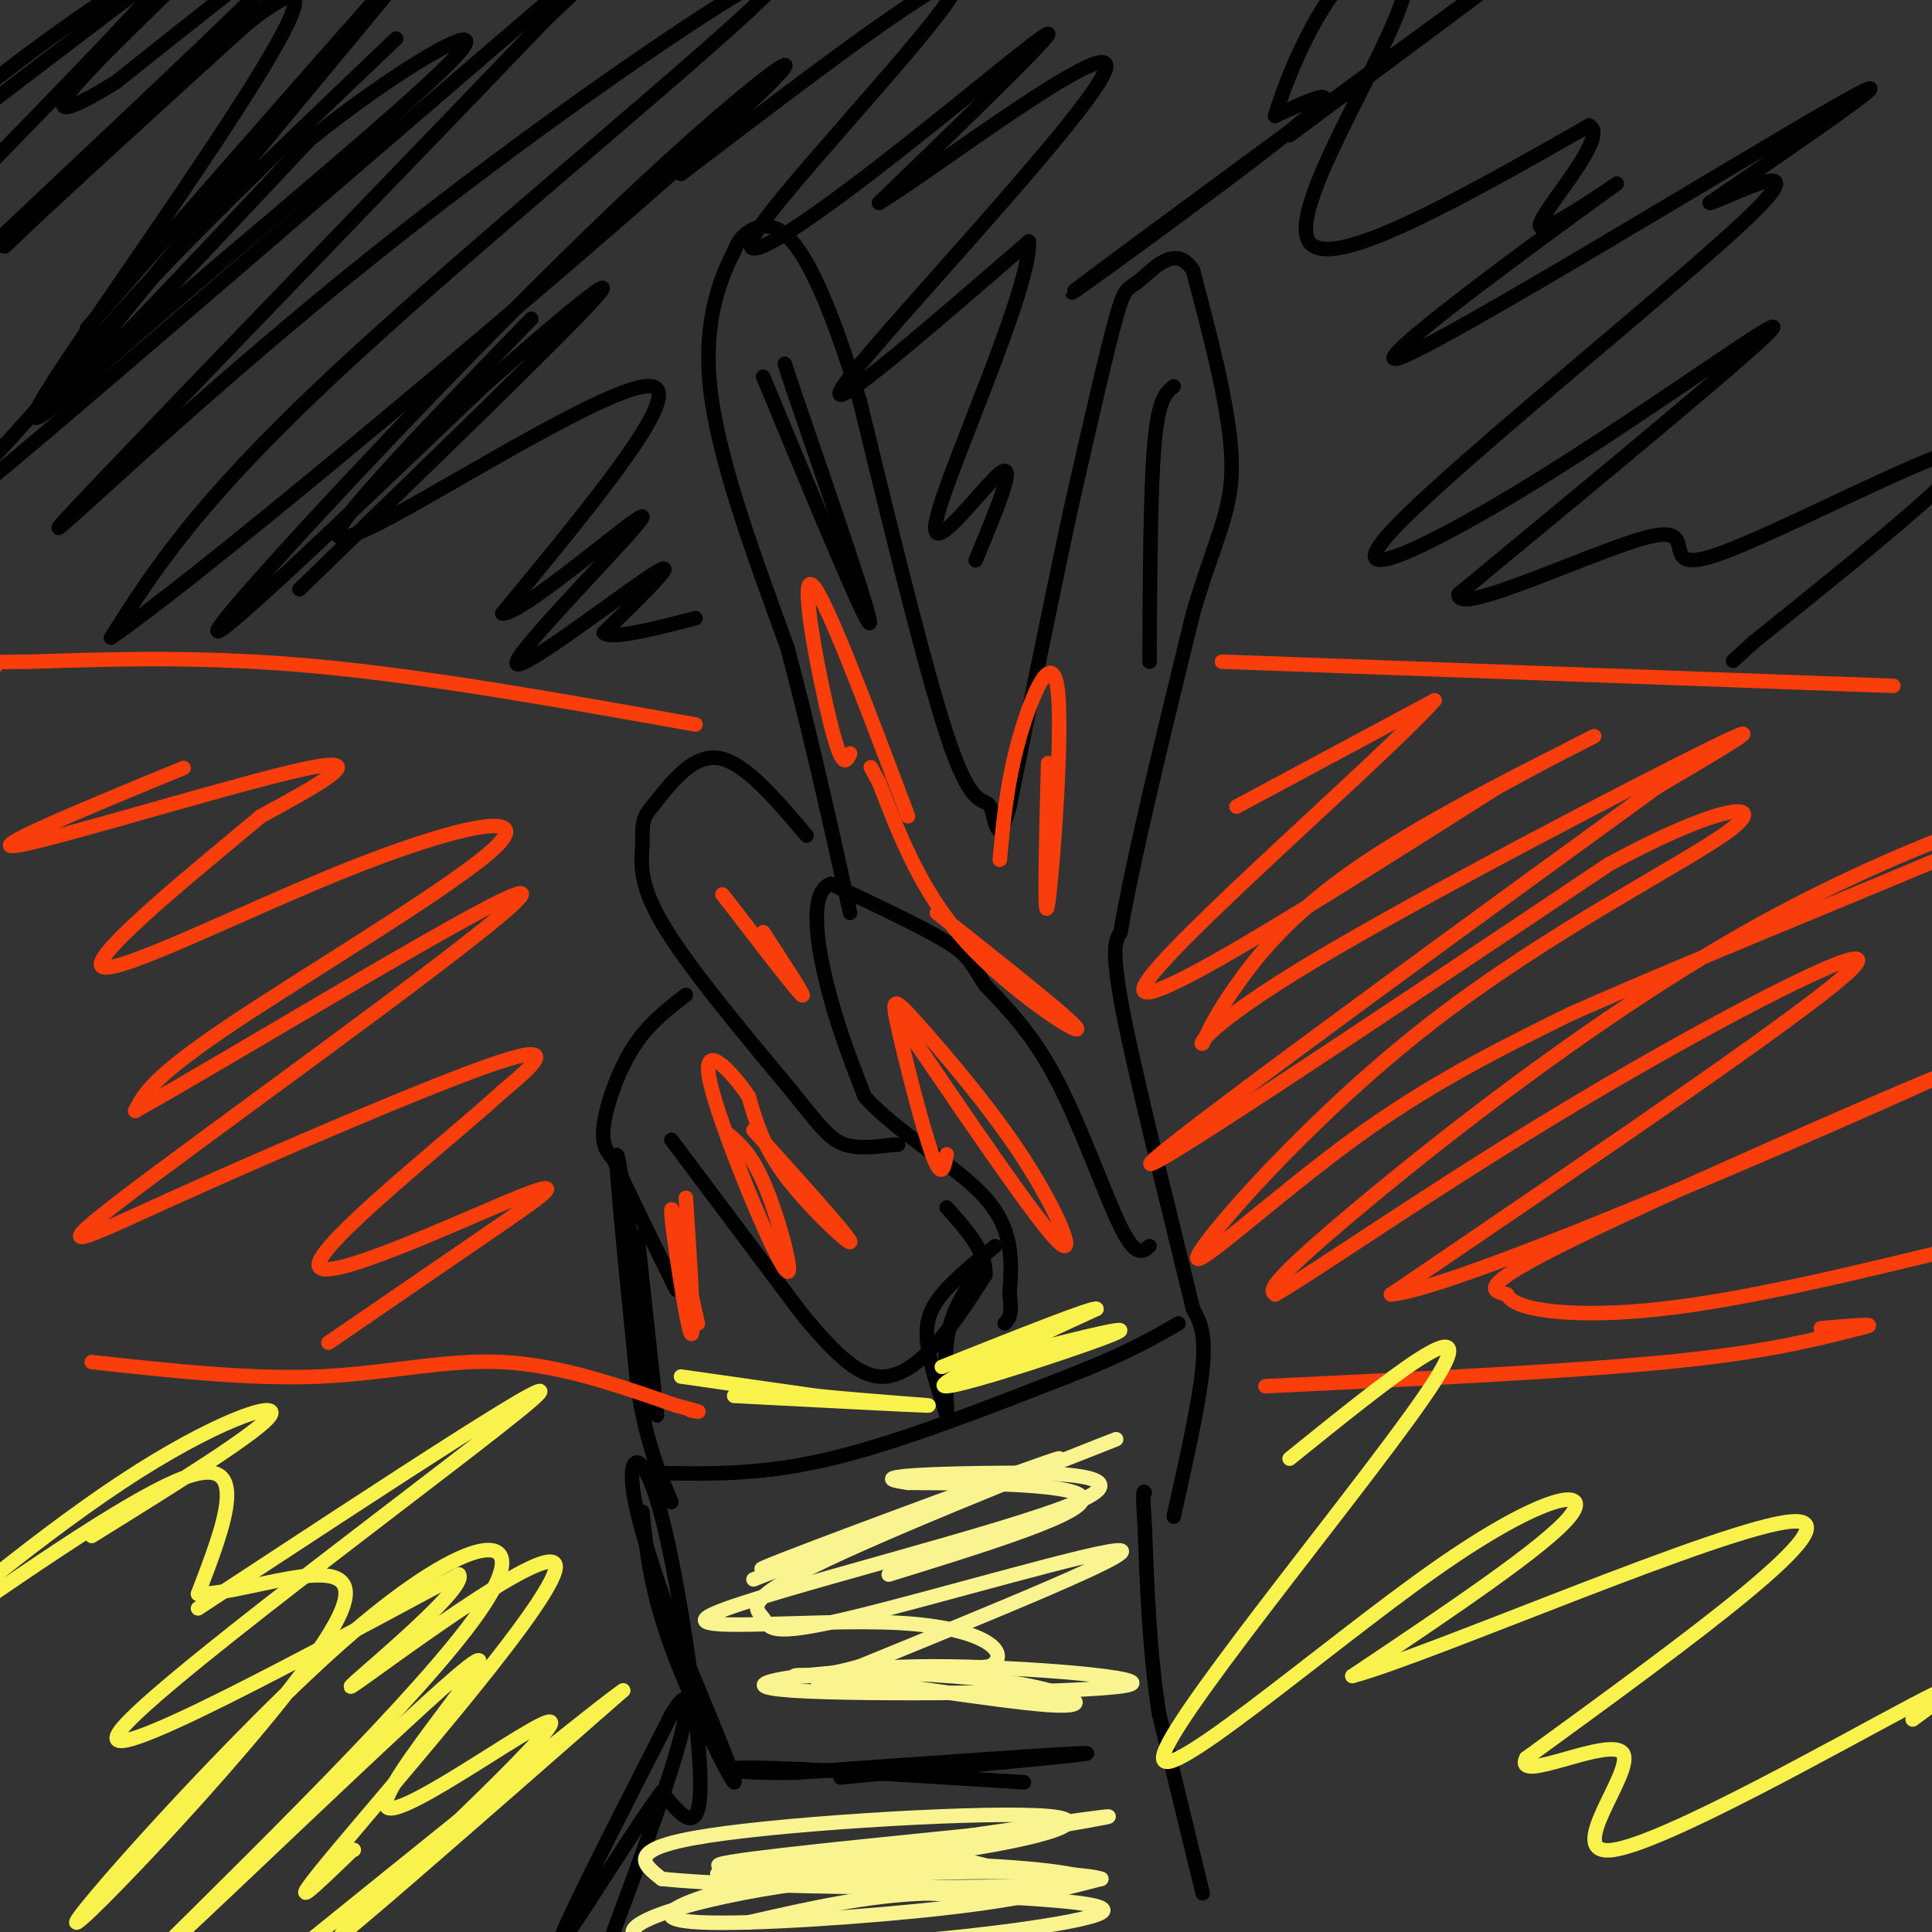 <svg viewBox='0 0 400 400' version='1.1' xmlns='http://www.w3.org/2000/svg' xmlns:xlink='http://www.w3.org/1999/xlink'><rect x="0" y="0" width="400" height="400" fill="#333333" stroke="none"/><g fill='none' stroke='#000000' stroke-width='3' stroke-linecap='round' stroke-linejoin='round'><path d='M249,392c0.000,0.000 -9.000,-37.000 -9,-37'/><path d='M240,355c-2.000,-12.667 -2.500,-25.833 -3,-39'/><path d='M237,316c-0.500,-7.667 -0.250,-7.333 0,-7'/><path d='M243,314c2.667,-11.917 5.333,-23.833 6,-31c0.667,-7.167 -0.667,-9.583 -2,-12'/><path d='M247,271c-3.378,-14.133 -10.822,-43.467 -14,-59c-3.178,-15.533 -2.089,-17.267 -1,-19'/><path d='M232,193c2.333,-14.167 8.667,-40.083 15,-66'/><path d='M247,127c4.467,-15.378 8.133,-20.822 8,-31c-0.133,-10.178 -4.067,-25.089 -8,-40'/><path d='M247,56c-3.536,-5.762 -8.375,-0.167 -11,2c-2.625,2.167 -3.036,0.905 -5,8c-1.964,7.095 -5.482,22.548 -9,38'/><path d='M222,104c-3.667,16.833 -8.333,39.917 -13,63'/><path d='M209,167c-2.667,9.607 -2.833,2.125 -4,0c-1.167,-2.125 -3.333,1.107 -8,-12c-4.667,-13.107 -11.833,-42.554 -19,-72'/><path d='M178,83c-5.607,-18.440 -10.125,-28.542 -14,-33c-3.875,-4.458 -7.107,-3.274 -9,-2c-1.893,1.274 -2.446,2.637 -3,4'/><path d='M152,52c-2.289,4.444 -6.511,13.556 -5,28c1.511,14.444 8.756,34.222 16,54'/><path d='M163,134c4.833,18.167 8.917,36.583 13,55'/><path d='M238,258c-1.422,1.200 -2.844,2.400 -6,-4c-3.156,-6.400 -8.044,-20.400 -13,-30c-4.956,-9.600 -9.978,-14.800 -15,-20'/><path d='M204,204c-3.044,-4.578 -3.156,-6.022 -8,-9c-4.844,-2.978 -14.422,-7.489 -24,-12'/><path d='M172,183c-4.311,1.511 -3.089,11.289 -1,20c2.089,8.711 5.044,16.356 8,24'/><path d='M179,227c6.578,7.511 19.022,14.289 25,21c5.978,6.711 5.489,13.356 5,20'/><path d='M209,268c0.667,4.333 -0.167,5.167 -1,6'/><path d='M206,258c-4.222,3.444 -8.444,6.889 -11,10c-2.556,3.111 -3.444,5.889 -3,10c0.444,4.111 2.222,9.556 4,15'/><path d='M196,293c0.356,-0.378 -0.756,-8.822 0,-15c0.756,-6.178 3.378,-10.089 6,-14'/><path d='M167,173c-6.333,-7.500 -12.667,-15.000 -18,-16c-5.333,-1.000 -9.667,4.500 -14,10'/><path d='M135,167c-2.536,2.821 -1.875,4.875 -2,8c-0.125,3.125 -1.036,7.321 4,16c5.036,8.679 16.018,21.839 27,35'/><path d='M164,226c6.200,7.889 8.200,10.111 11,11c2.800,0.889 6.400,0.444 10,0'/><path d='M185,237c1.667,0.000 0.833,0.000 0,0'/><path d='M142,206c-3.933,3.022 -7.867,6.044 -11,11c-3.133,4.956 -5.467,11.844 -6,16c-0.533,4.156 0.733,5.578 2,7'/><path d='M127,240c2.500,5.667 7.750,16.333 13,27'/><path d='M139,236c0.000,0.000 27.000,36.000 27,36'/><path d='M166,272c7.202,8.762 11.708,12.667 16,13c4.292,0.333 8.369,-2.905 12,-7c3.631,-4.095 6.815,-9.048 10,-14'/><path d='M204,264c0.333,-4.667 -3.833,-9.333 -8,-14'/><path d='M132,256c0.000,0.000 4.000,37.000 4,37'/><path d='M136,293c-1.333,-8.111 -6.667,-46.889 -8,-53c-1.333,-6.111 1.333,20.444 4,47'/><path d='M132,287c1.833,11.833 4.417,17.917 7,24'/><path d='M137,305c10.500,0.167 21.000,0.333 35,-3c14.000,-3.333 31.500,-10.167 49,-17'/><path d='M221,285c12.000,-4.667 17.500,-7.833 23,-11'/><path d='M133,313c0.844,8.089 1.689,16.178 6,28c4.311,11.822 12.089,27.378 13,28c0.911,0.622 -5.044,-13.689 -11,-28'/><path d='M141,341c-4.177,-11.298 -9.120,-25.544 -10,-33c-0.880,-7.456 2.301,-8.123 6,6c3.699,14.123 7.914,43.035 8,55c0.086,11.965 -3.957,6.982 -8,2'/><path d='M137,371c-6.933,9.289 -20.267,31.511 -21,31c-0.733,-0.511 11.133,-23.756 23,-47'/><path d='M139,355c4.378,-7.178 3.822,-1.622 1,8c-2.822,9.622 -7.911,23.311 -13,37'/><path d='M174,368c26.250,-2.417 52.500,-4.833 51,-5c-1.500,-0.167 -30.750,1.917 -60,4'/><path d='M165,367c-13.822,0.267 -18.378,-1.067 -9,-1c9.378,0.067 32.689,1.533 56,3'/></g>
<g fill='none' stroke='#F9F490' stroke-width='3' stroke-linecap='round' stroke-linejoin='round'><path d='M156,327c33.378,-13.022 66.756,-26.044 63,-25c-3.756,1.044 -44.644,16.156 -57,21c-12.356,4.844 3.822,-0.578 20,-6'/><path d='M182,317c17.621,-6.575 51.672,-20.014 49,-19c-2.672,1.014 -42.067,16.479 -60,25c-17.933,8.521 -14.405,10.098 -13,12c1.405,1.902 0.686,4.127 18,0c17.314,-4.127 52.661,-14.608 56,-14c3.339,0.608 -25.331,12.304 -54,24'/><path d='M178,345c-12.970,3.748 -18.394,1.118 -8,2c10.394,0.882 36.606,5.276 47,6c10.394,0.724 4.970,-2.222 -4,-4c-8.970,-1.778 -21.485,-2.389 -34,-3'/><path d='M179,346c-13.366,0.422 -29.780,2.978 -15,4c14.780,1.022 60.756,0.511 69,-1c8.244,-1.511 -21.242,-4.022 -40,-4c-18.758,0.022 -26.788,2.578 -23,3c3.788,0.422 19.394,-1.289 35,-3'/><path d='M205,345c4.703,-2.728 -1.041,-8.049 -19,-9c-17.959,-0.951 -48.133,2.466 -38,-2c10.133,-4.466 60.572,-16.816 75,-23c14.428,-6.184 -7.154,-6.203 -20,-6c-12.846,0.203 -16.956,0.630 -18,1c-1.044,0.370 0.978,0.685 3,1'/><path d='M188,307c10.244,0.111 34.356,-0.111 36,3c1.644,3.111 -19.178,9.556 -40,16'/><path d='M207,387c-9.821,-2.601 -19.643,-5.202 -34,-4c-14.357,1.202 -33.250,6.208 -20,5c13.250,-1.208 58.643,-8.631 72,-11c13.357,-2.369 -5.321,0.315 -24,3'/><path d='M201,380c-17.403,1.805 -48.912,4.818 -52,6c-3.088,1.182 22.244,0.533 43,-2c20.756,-2.533 36.934,-6.951 25,-8c-11.934,-1.049 -51.981,1.272 -70,4c-18.019,2.728 -14.009,5.864 -10,9'/><path d='M137,389c18.300,1.931 69.051,2.258 83,1c13.949,-1.258 -8.903,-4.102 -28,-4c-19.097,0.102 -34.438,3.151 -44,6c-9.562,2.849 -13.344,5.498 -3,6c10.344,0.502 34.812,-1.142 51,-3c16.188,-1.858 24.094,-3.929 32,-6'/><path d='M228,389c-4.234,-1.521 -30.820,-2.322 -54,0c-23.180,2.322 -42.956,7.767 -43,11c-0.044,3.233 19.642,4.255 43,3c23.358,-1.255 50.388,-4.787 54,-7c3.612,-2.213 -16.194,-3.106 -36,-4'/><path d='M192,392c-12.167,0.333 -24.583,3.167 -37,6'/></g>
<g fill='none' stroke='#F9F24D' stroke-width='3' stroke-linecap='round' stroke-linejoin='round'><path d='M141,285c0.000,0.000 28.000,4.000 28,4'/><path d='M169,289c11.244,1.156 25.356,2.044 23,2c-2.356,-0.044 -21.178,-1.022 -40,-2'/><path d='M204,282c15.978,-4.111 31.956,-8.222 27,-6c-4.956,2.222 -30.844,10.778 -35,11c-4.156,0.222 13.422,-7.889 31,-16'/><path d='M227,271c-0.167,-0.667 -16.083,5.667 -32,12'/></g>
<g fill='none' stroke='#F93D0B' stroke-width='3' stroke-linecap='round' stroke-linejoin='round'><path d='M194,189c14.400,11.400 28.800,22.800 29,24c0.200,1.200 -13.800,-7.800 -23,-18c-9.200,-10.200 -13.600,-21.600 -18,-33'/><path d='M182,162c-3.000,-5.500 -1.500,-2.750 0,0'/><path d='M176,156c-0.800,1.756 -1.600,3.511 -4,-6c-2.400,-9.511 -6.400,-30.289 -4,-29c2.400,1.289 11.200,24.644 20,48'/><path d='M207,178c0.726,-7.952 1.452,-15.905 4,-25c2.548,-9.095 6.917,-19.333 8,-10c1.083,9.333 -1.119,38.238 -2,44c-0.881,5.762 -0.440,-11.619 0,-29'/><path d='M196,239c-0.505,2.741 -1.009,5.482 -3,0c-1.991,-5.482 -5.467,-19.187 -7,-26c-1.533,-6.813 -1.122,-6.733 4,-1c5.122,5.733 14.956,17.121 22,28c7.044,10.879 11.298,21.251 7,17c-4.298,-4.251 -17.149,-23.126 -30,-42'/><path d='M189,215c-5.000,-7.000 -2.500,-3.500 0,0'/><path d='M158,193c4.583,7.000 9.167,14.000 8,13c-1.167,-1.000 -8.083,-10.000 -15,-19'/><path d='M151,187c-2.500,-3.167 -1.250,-1.583 0,0'/><path d='M156,234c9.711,10.778 19.422,21.556 20,23c0.578,1.444 -7.978,-6.444 -13,-13c-5.022,-6.556 -6.511,-11.778 -8,-17'/><path d='M155,227c-3.981,-5.813 -9.933,-11.847 -8,-3c1.933,8.847 11.751,32.574 15,38c3.249,5.426 -0.072,-7.450 -3,-15c-2.928,-7.550 -5.464,-9.775 -8,-12'/><path d='M142,248c0.978,15.067 1.956,30.133 1,28c-0.956,-2.133 -3.844,-21.467 -4,-25c-0.156,-3.533 2.422,8.733 5,21'/><path d='M144,272c0.833,3.500 0.417,1.750 0,0'/><path d='M262,287c31.250,-1.500 62.500,-3.000 83,-5c20.500,-2.000 30.250,-4.500 40,-7'/><path d='M385,275c5.333,-1.167 -1.333,-0.583 -8,0'/><path d='M253,137c0.000,0.000 139.000,5.000 139,5'/><path d='M144,150c-27.500,-4.917 -55.000,-9.833 -78,-12c-23.000,-2.167 -41.500,-1.583 -60,-1'/><path d='M6,137c-11.167,0.000 -9.083,0.500 -7,1'/><path d='M19,282c16.422,1.800 32.844,3.600 47,3c14.156,-0.600 26.044,-3.600 38,-3c11.956,0.600 23.978,4.800 36,9'/><path d='M140,291c6.500,1.667 4.750,1.333 3,1'/><path d='M38,159c-21.244,8.756 -42.489,17.511 -34,16c8.489,-1.511 46.711,-13.289 60,-16c13.289,-2.711 1.644,3.644 -10,10'/><path d='M54,169c-11.395,9.558 -34.882,28.453 -33,31c1.882,2.547 29.133,-11.256 51,-20c21.867,-8.744 38.349,-12.431 31,-5c-7.349,7.431 -38.528,25.980 -55,37c-16.472,11.020 -18.236,14.510 -20,18'/><path d='M28,230c19.494,-10.798 78.229,-46.794 80,-45c1.771,1.794 -53.422,41.378 -77,59c-23.578,17.622 -15.540,13.283 5,4c20.540,-9.283 53.583,-23.509 67,-28c13.417,-4.491 7.209,0.755 1,6'/><path d='M104,226c-10.888,9.949 -38.609,31.821 -38,36c0.609,4.179 29.549,-9.337 41,-14c11.451,-4.663 5.415,-0.475 -4,6c-9.415,6.475 -22.207,15.238 -35,24'/><path d='M256,167c0.000,0.000 41.000,-22.000 41,-22'/><path d='M297,145c-10.200,11.511 -56.200,51.289 -60,59c-3.800,7.711 34.600,-16.644 73,-41'/><path d='M310,163c17.478,-9.536 24.675,-12.876 17,-9c-7.675,3.876 -30.220,14.967 -45,25c-14.780,10.033 -21.794,19.010 -26,25c-4.206,5.990 -5.603,8.995 -7,12'/><path d='M249,216c-0.893,0.726 0.375,-3.458 23,-17c22.625,-13.542 66.607,-36.440 82,-44c15.393,-7.560 2.196,0.220 -11,8'/><path d='M343,163c-29.000,21.067 -96.000,69.733 -104,77c-8.000,7.267 43.000,-26.867 94,-61'/><path d='M333,179c23.089,-12.590 33.811,-13.564 25,-7c-8.811,6.564 -37.156,20.667 -62,40c-24.844,19.333 -46.189,43.897 -48,48c-1.811,4.103 15.911,-12.256 32,-24c16.089,-11.744 30.544,-18.872 45,-26'/><path d='M325,210c30.774,-13.719 85.207,-35.018 96,-41c10.793,-5.982 -22.056,3.351 -56,22c-33.944,18.649 -68.984,46.614 -86,61c-17.016,14.386 -16.008,15.193 -15,16'/><path d='M264,268c7.393,-4.095 33.375,-22.333 63,-40c29.625,-17.667 62.893,-34.762 57,-28c-5.893,6.762 -50.946,37.381 -96,68'/><path d='M288,268c14.071,-1.048 97.250,-37.667 111,-44c13.750,-6.333 -41.929,17.619 -68,30c-26.071,12.381 -22.536,13.190 -19,14'/><path d='M312,268c1.356,3.422 14.244,4.978 32,3c17.756,-1.978 40.378,-7.489 63,-13'/></g>
<g fill='none' stroke='#000000' stroke-width='3' stroke-linecap='round' stroke-linejoin='round'><path d='M158,78c10.500,25.333 21.000,50.667 22,51c1.000,0.333 -7.500,-24.333 -16,-49'/><path d='M164,80c-2.667,-8.167 -1.333,-4.083 0,0'/><path d='M238,137c0.083,-17.750 0.167,-35.500 1,-45c0.833,-9.500 2.417,-10.750 4,-12'/><path d='M18,68c38.622,-44.200 77.244,-88.400 70,-79c-7.244,9.400 -60.356,72.400 -72,88c-11.644,15.600 18.178,-16.200 48,-48'/><path d='M64,29c17.782,-14.391 38.237,-26.370 31,-18c-7.237,8.370 -42.167,37.089 -64,56c-21.833,18.911 -30.571,28.015 -18,9c12.571,-19.015 46.449,-66.147 48,-75c1.551,-8.853 -29.224,20.574 -60,50'/><path d='M1,51c10.204,-10.051 65.715,-60.179 61,-56c-4.715,4.179 -69.654,62.663 -73,65c-3.346,2.337 54.901,-51.475 71,-68c16.099,-16.525 -9.951,4.238 -36,25'/><path d='M24,17c-9.643,5.981 -15.750,8.434 -6,-2c9.750,-10.434 35.356,-33.756 26,-28c-9.356,5.756 -53.673,40.588 -67,50c-13.327,9.412 4.335,-6.597 20,-19c15.665,-12.403 29.332,-21.202 43,-30'/><path d='M40,-12c-0.833,3.667 -24.417,27.833 -48,52'/><path d='M82,8c-18.132,17.276 -36.265,34.552 -49,48c-12.735,13.448 -20.073,23.069 -31,35c-10.927,11.931 -25.442,26.174 1,4c26.442,-22.174 93.841,-80.764 119,-102c25.159,-21.236 8.080,-5.118 -9,11'/><path d='M113,4c-25.556,26.714 -84.947,87.998 -98,102c-13.053,14.002 20.233,-19.278 61,-52c40.767,-32.722 89.014,-64.887 86,-59c-3.014,5.887 -57.290,49.825 -89,79c-31.710,29.175 -40.855,43.588 -50,58'/><path d='M23,132c20.306,-13.962 96.072,-77.866 125,-104c28.928,-26.134 11.019,-14.498 -20,15c-31.019,29.498 -75.148,76.856 -82,86c-6.852,9.144 23.574,-19.928 54,-49'/><path d='M100,80c16.222,-14.289 29.778,-25.511 23,-18c-6.778,7.511 -33.889,33.756 -61,60'/><path d='M110,66c-13.143,13.565 -26.286,27.131 -34,36c-7.714,8.869 -10.000,13.042 5,5c15.000,-8.042 47.286,-28.298 54,-27c6.714,1.298 -12.143,24.149 -31,47'/><path d='M104,127c3.826,0.598 28.892,-21.407 29,-20c0.108,1.407 -24.740,26.225 -26,30c-1.260,3.775 21.069,-13.493 28,-18c6.931,-4.507 -1.534,3.746 -10,12'/><path d='M125,131c1.500,1.500 10.250,-0.750 19,-3'/><path d='M141,36c28.936,-22.048 57.872,-44.096 57,-39c-0.872,5.096 -31.553,37.335 -40,49c-8.447,11.665 5.341,2.756 22,-10c16.659,-12.756 36.188,-29.359 37,-29c0.812,0.359 -17.094,17.679 -35,35'/><path d='M182,42c8.810,-5.060 48.333,-35.208 47,-28c-1.333,7.208 -43.524,51.774 -53,64c-9.476,12.226 13.762,-7.887 37,-28'/><path d='M213,50c0.595,9.310 -16.417,46.583 -19,57c-2.583,10.417 9.262,-6.024 13,-9c3.738,-2.976 -0.631,7.512 -5,18'/><path d='M267,28c29.696,-22.083 59.393,-44.167 44,-33c-15.393,11.167 -75.875,55.583 -87,64c-11.125,8.417 27.107,-19.167 42,-31c14.893,-11.833 6.446,-7.917 -2,-4'/><path d='M264,24c1.933,-6.692 7.766,-21.423 15,-29c7.234,-7.577 15.871,-8.002 11,6c-4.871,14.002 -23.249,42.429 -19,49c4.249,6.571 31.124,-8.715 58,-24'/><path d='M329,26c4.830,2.260 -12.095,19.909 -10,21c2.095,1.091 23.211,-14.378 13,-7c-10.211,7.378 -51.749,37.602 -42,34c9.749,-3.602 70.785,-41.029 90,-52c19.215,-10.971 -3.393,4.515 -26,20'/><path d='M354,42c2.733,-0.380 22.567,-11.331 9,2c-13.567,13.331 -60.533,50.944 -74,65c-13.467,14.056 6.567,4.553 30,-10c23.433,-14.553 50.267,-34.158 48,-31c-2.267,3.158 -33.633,29.079 -65,55'/><path d='M302,123c-0.815,5.070 29.648,-9.754 40,-12c10.352,-2.246 0.595,8.088 13,4c12.405,-4.088 46.973,-22.596 52,-22c5.027,0.596 -19.486,20.298 -44,40'/><path d='M363,133c-7.333,6.667 -3.667,3.333 0,0'/></g>
<g fill='none' stroke='#F9F24D' stroke-width='3' stroke-linecap='round' stroke-linejoin='round'><path d='M41,333c40.000,-26.289 80.000,-52.578 69,-43c-11.000,9.578 -73.000,55.022 -84,67c-11.000,11.978 29.000,-9.511 69,-31'/><path d='M95,326c2.419,2.869 -26.032,25.542 -22,23c4.032,-2.542 40.547,-30.300 42,-25c1.453,5.300 -32.156,43.657 -45,59c-12.844,15.343 -4.922,7.671 3,0'/><path d='M73,383c0.500,0.000 0.250,0.000 0,0'/><path d='M267,302c20.423,-16.493 40.845,-32.986 30,-16c-10.845,16.986 -52.959,67.450 -56,77c-3.041,9.550 32.989,-21.813 56,-38c23.011,-16.187 33.003,-17.196 28,-11c-5.003,6.196 -25.002,19.598 -45,33'/><path d='M280,347c15.667,-4.156 77.333,-31.044 91,-32c13.667,-0.956 -20.667,24.022 -55,49'/><path d='M316,364c-2.869,5.654 17.458,-4.711 20,-1c2.542,3.711 -12.700,21.499 -2,20c10.700,-1.499 47.343,-22.285 62,-30c14.657,-7.715 7.329,-2.357 0,3'/><path d='M19,318c17.518,-10.880 35.037,-21.761 37,-25c1.963,-3.239 -11.628,1.163 -31,14c-19.372,12.837 -44.523,34.110 -40,32c4.523,-2.110 38.721,-27.603 53,-33c14.279,-5.397 8.640,9.301 3,24'/><path d='M41,330c11.055,0.143 37.191,-11.500 29,5c-8.191,16.500 -50.711,61.144 -54,63c-3.289,1.856 32.653,-39.077 57,-60c24.347,-20.923 37.099,-21.835 28,-7c-9.099,14.835 -40.050,45.418 -71,76'/><path d='M30,407c6.009,-4.548 56.530,-53.918 67,-62c10.470,-8.082 -19.111,25.122 -17,29c2.111,3.878 35.915,-21.571 34,-17c-1.915,4.571 -39.547,39.163 -43,43c-3.453,3.837 27.274,-23.082 58,-50'/><path d='M129,350c-2.833,1.667 -38.917,30.833 -75,60'/></g>
</svg>